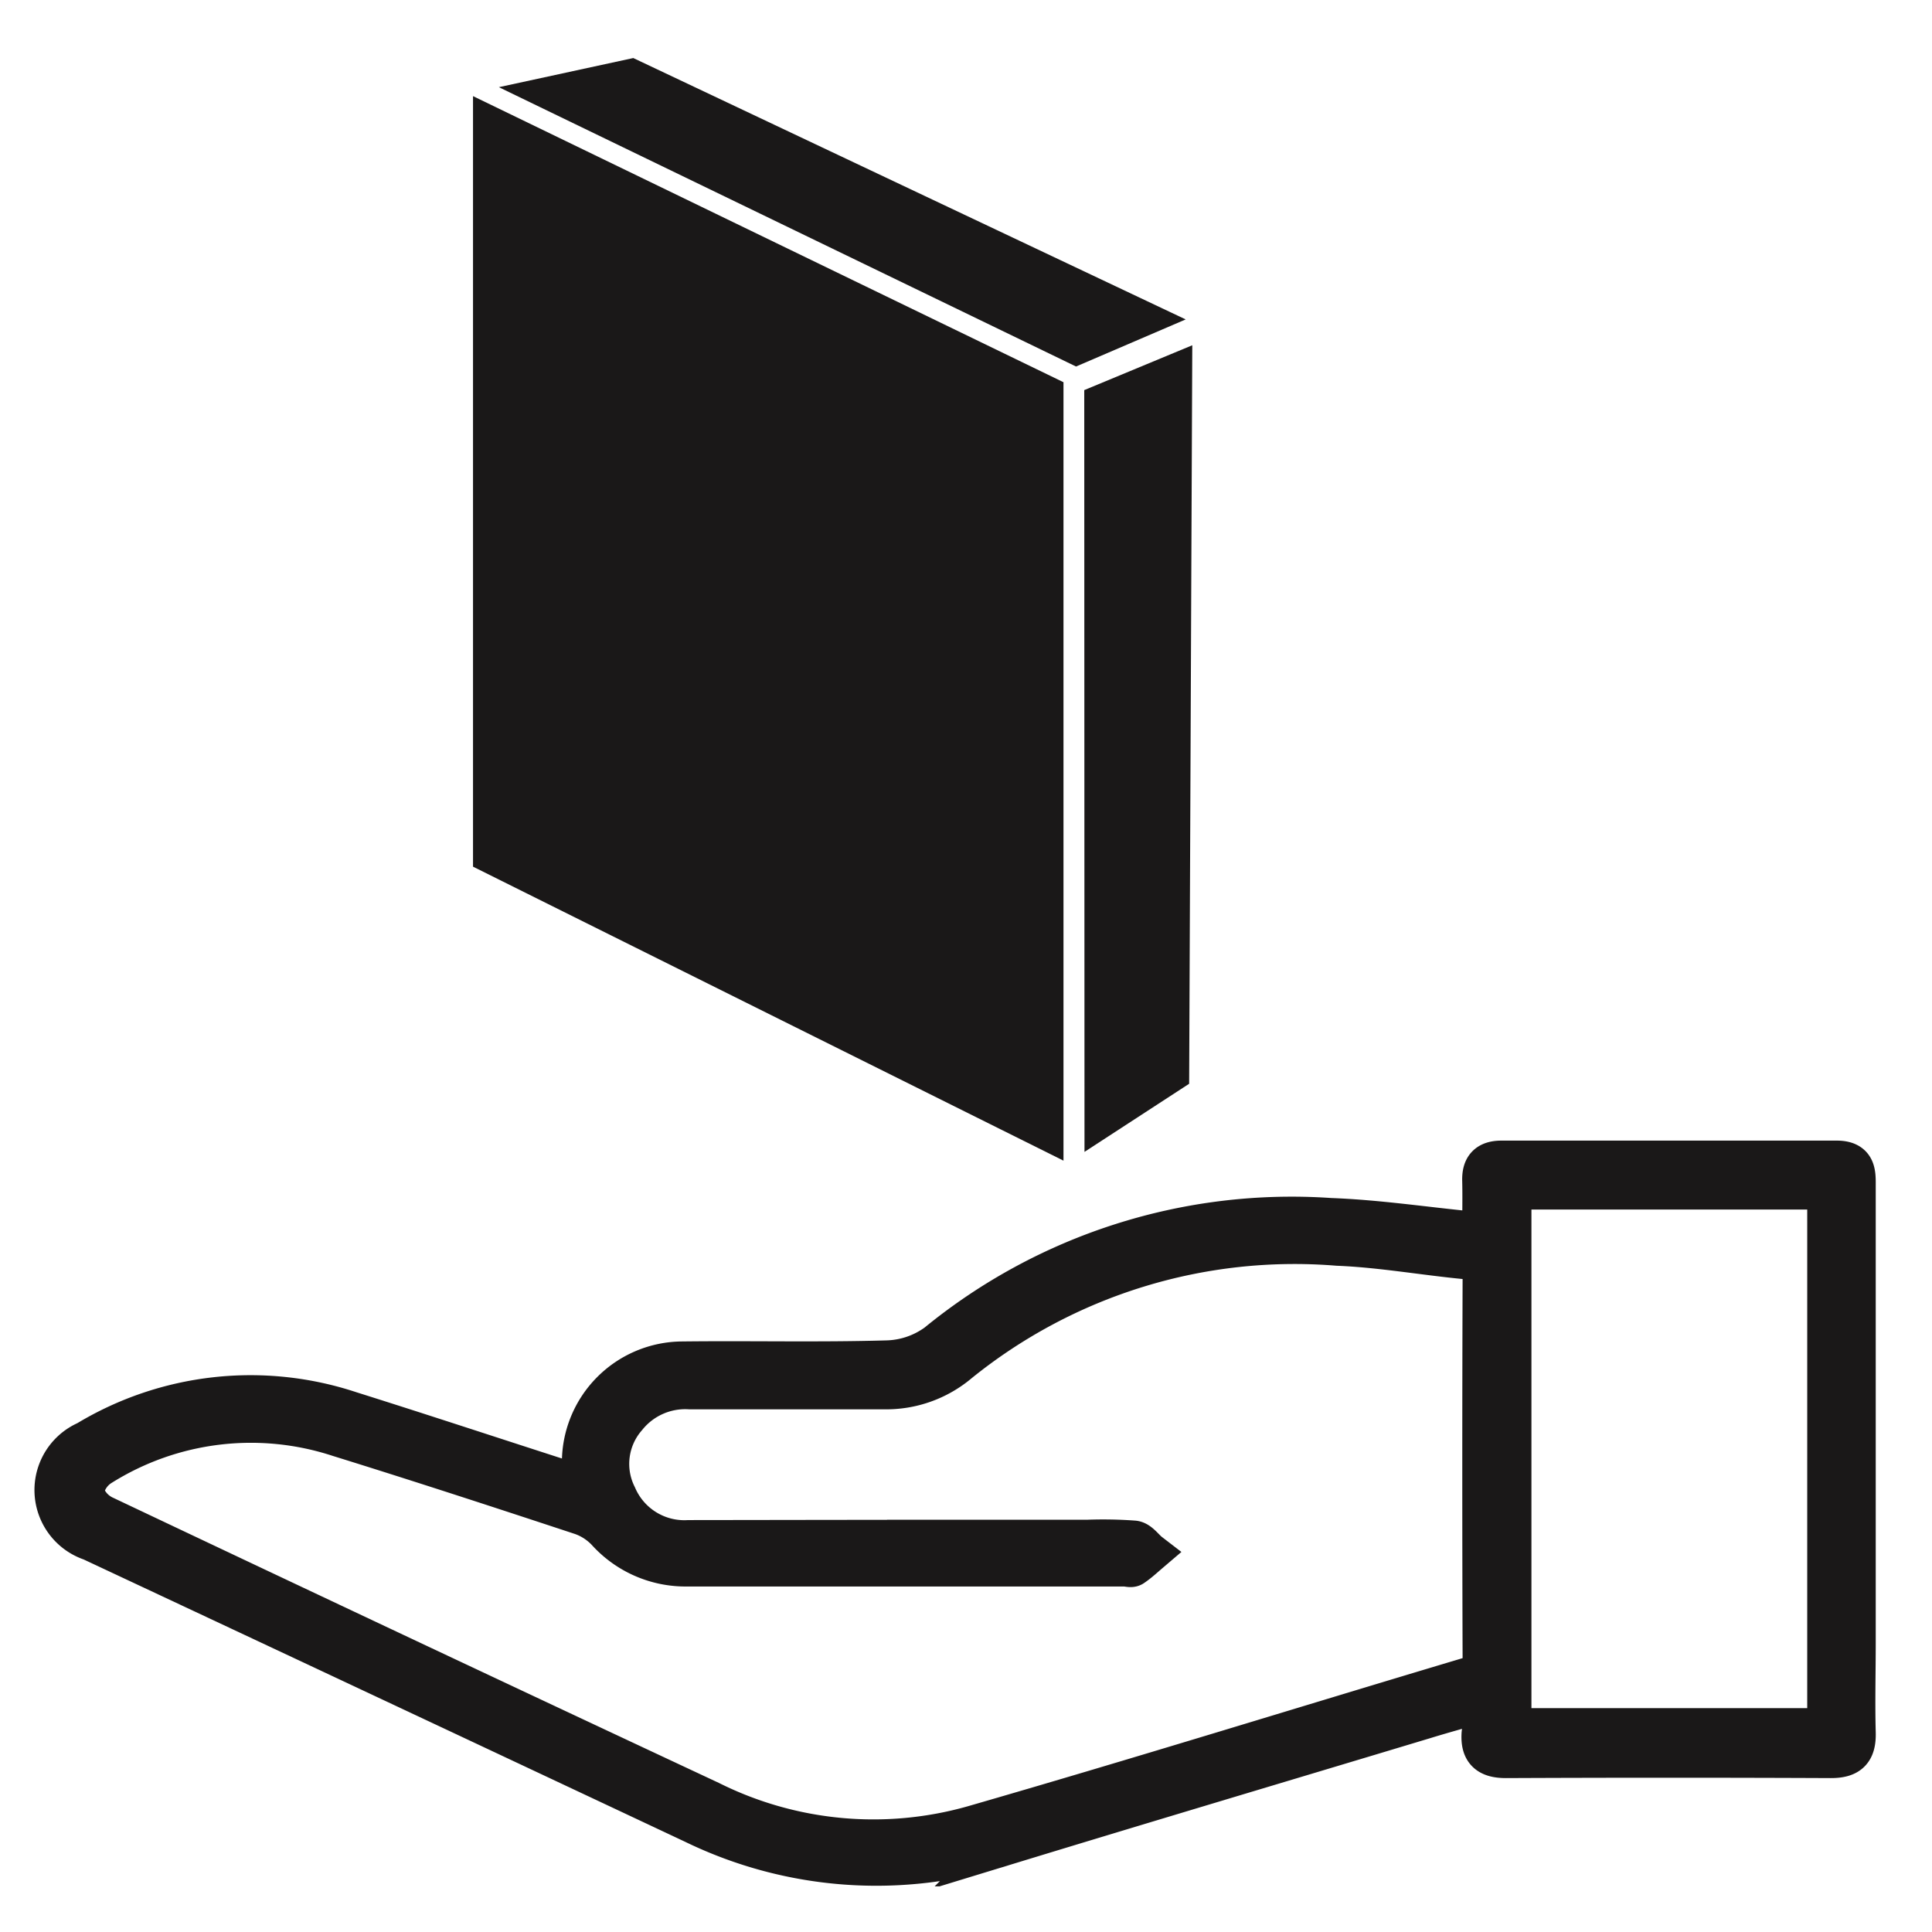 <svg xmlns="http://www.w3.org/2000/svg" xmlns:xlink="http://www.w3.org/1999/xlink" width="24" height="24" viewBox="0 0 24 24">
  <defs>
    <clipPath id="clip-path">
      <rect id="Rectangle_9553" data-name="Rectangle 9553" width="24" height="24" transform="translate(-64 11706)" fill="none" stroke="#707070" stroke-width="0.1"/>
    </clipPath>
    <clipPath id="clip-path-2">
      <path id="Path_4962" data-name="Path 4962" d="M0-1.258H22.886V22.135H0Z" fill="none"/>
    </clipPath>
  </defs>
  <g id="Takeaway_Samples_Icon" transform="translate(64 -11706)" clip-path="url(#clip-path)">
    <g id="Group_8742" data-name="Group 8742" transform="translate(-63.575 11707.298)">
      <g id="Mask_Group_6706" data-name="Mask Group 6706" transform="translate(0 0)" clip-path="url(#clip-path-2)">
        <path id="Path_4957" data-name="Path 4957" d="M17.981,19.43c-.262.076-.5.141-.727.211-1.74.524-3.48,1.042-5.218,1.573a5.187,5.187,0,0,1-3.85-.274Q4.446,19.181.7,17.426a.664.664,0,0,1-.056-1.239,3.933,3.933,0,0,1,3.274-.368c.871.274,1.737.56,2.606.84.078.025.159.046.273.078,0-.111,0-.2,0-.285A1.254,1.254,0,0,1,8.039,15.2c.847-.01,1.693.011,2.539-.013a1.1,1.1,0,0,0,.628-.212,6.959,6.959,0,0,1,4.886-1.557c.573.021,1.144.106,1.715.163l.174.013c0-.223.005-.433,0-.642-.005-.169.065-.247.239-.247q2.082,0,4.163,0c.248,0,.235.16.235.326q0,2.83,0,5.661c0,.372-.01.745,0,1.116.007.229-.077.317-.309.316q-2.019-.009-4.036,0c-.217,0-.314-.081-.3-.3.009-.117,0-.234,0-.389m-7.145-2.015H13.07a5.212,5.212,0,0,1,.582.01c.069.007.129.1.194.15-.068.058-.133.119-.207.169-.023.017-.066,0-.1,0q-2.716,0-5.432,0A1.323,1.323,0,0,1,7.1,17.306a.789.789,0,0,0-.307-.2c-1-.33-2.006-.659-3.015-.972a3.506,3.506,0,0,0-2.952.358.462.462,0,0,0-.218.326.47.47,0,0,0,.258.3q3.757,1.78,7.524,3.542a4.543,4.543,0,0,0,3.263.306c2.053-.592,4.095-1.227,6.143-1.839.135-.04.191-.093.19-.241q-.008-2.361,0-4.721c0-.163-.054-.222-.212-.238-.53-.051-1.058-.146-1.587-.167a6.631,6.631,0,0,0-4.708,1.453,1.4,1.4,0,0,1-.934.33c-.8,0-1.608,0-2.412,0a.933.933,0,0,0-.781.347.882.882,0,0,0-.125.976.915.915,0,0,0,.894.553c.906,0,1.81,0,2.716,0m11.431-4.354H18.341v6.694h3.926Z" transform="translate(0.008 0.416)" fill="#1a1818"/>
        <path id="Path_4958" data-name="Path 4958" d="M17.981,19.43c-.262.076-.5.141-.727.211-1.74.524-3.48,1.042-5.218,1.573a5.187,5.187,0,0,1-3.85-.274Q4.446,19.181.7,17.426a.664.664,0,0,1-.056-1.239,3.933,3.933,0,0,1,3.274-.368c.871.274,1.737.56,2.606.84.078.025.159.046.273.078,0-.111,0-.2,0-.285A1.254,1.254,0,0,1,8.039,15.2c.847-.01,1.693.011,2.539-.013a1.1,1.1,0,0,0,.628-.212,6.959,6.959,0,0,1,4.886-1.557c.573.021,1.144.106,1.715.163l.174.013c0-.223.005-.433,0-.642-.005-.169.065-.247.239-.247q2.082,0,4.163,0c.248,0,.235.16.235.326q0,2.83,0,5.661c0,.372-.01.745,0,1.116.007.229-.077.317-.309.316q-2.019-.009-4.036,0c-.217,0-.314-.081-.3-.3C17.989,19.7,17.981,19.585,17.981,19.43Zm-7.145-2.015H13.07a5.212,5.212,0,0,1,.582.01c.069.007.129.1.194.15-.068.058-.133.119-.207.169-.023.017-.066,0-.1,0q-2.716,0-5.432,0A1.323,1.323,0,0,1,7.1,17.306a.789.789,0,0,0-.307-.2c-1-.33-2.006-.659-3.015-.972a3.506,3.506,0,0,0-2.952.358.462.462,0,0,0-.218.326.47.47,0,0,0,.258.3q3.757,1.78,7.524,3.542a4.543,4.543,0,0,0,3.263.306c2.053-.592,4.095-1.227,6.143-1.839.135-.04.191-.093.19-.241q-.008-2.361,0-4.721c0-.163-.054-.222-.212-.238-.53-.051-1.058-.146-1.587-.167a6.631,6.631,0,0,0-4.708,1.453,1.4,1.4,0,0,1-.934.33c-.8,0-1.608,0-2.412,0a.933.933,0,0,0-.781.347.882.882,0,0,0-.125.976.915.915,0,0,0,.894.553C9.025,17.418,9.93,17.416,10.836,17.416Zm11.431-4.354H18.341v6.694h3.926Z" transform="translate(0.008 0.416)" fill="none" stroke="#1a1818" stroke-miterlimit="10" stroke-width="0.5"/>
        <path id="Path_4959" data-name="Path 4959" d="M5.643.439v9.572l7.335,3.652V3.993Z" transform="translate(-0.192 -0.543)" fill="#1a1818"/>
        <path id="Path_4960" data-name="Path 4960" d="M5.94.362l7.17,3.47,1.362-.585L7.61,0Z" transform="translate(-0.168 -0.577)" fill="#1a1818"/>
        <path id="Path_4961" data-name="Path 4961" d="M12.685,3.866l1.342-.557-.039,9.174-1.3.846Z" transform="translate(0.359 -0.318)" fill="#1a1818"/>
      </g>
    </g>
  </g>
</svg>
